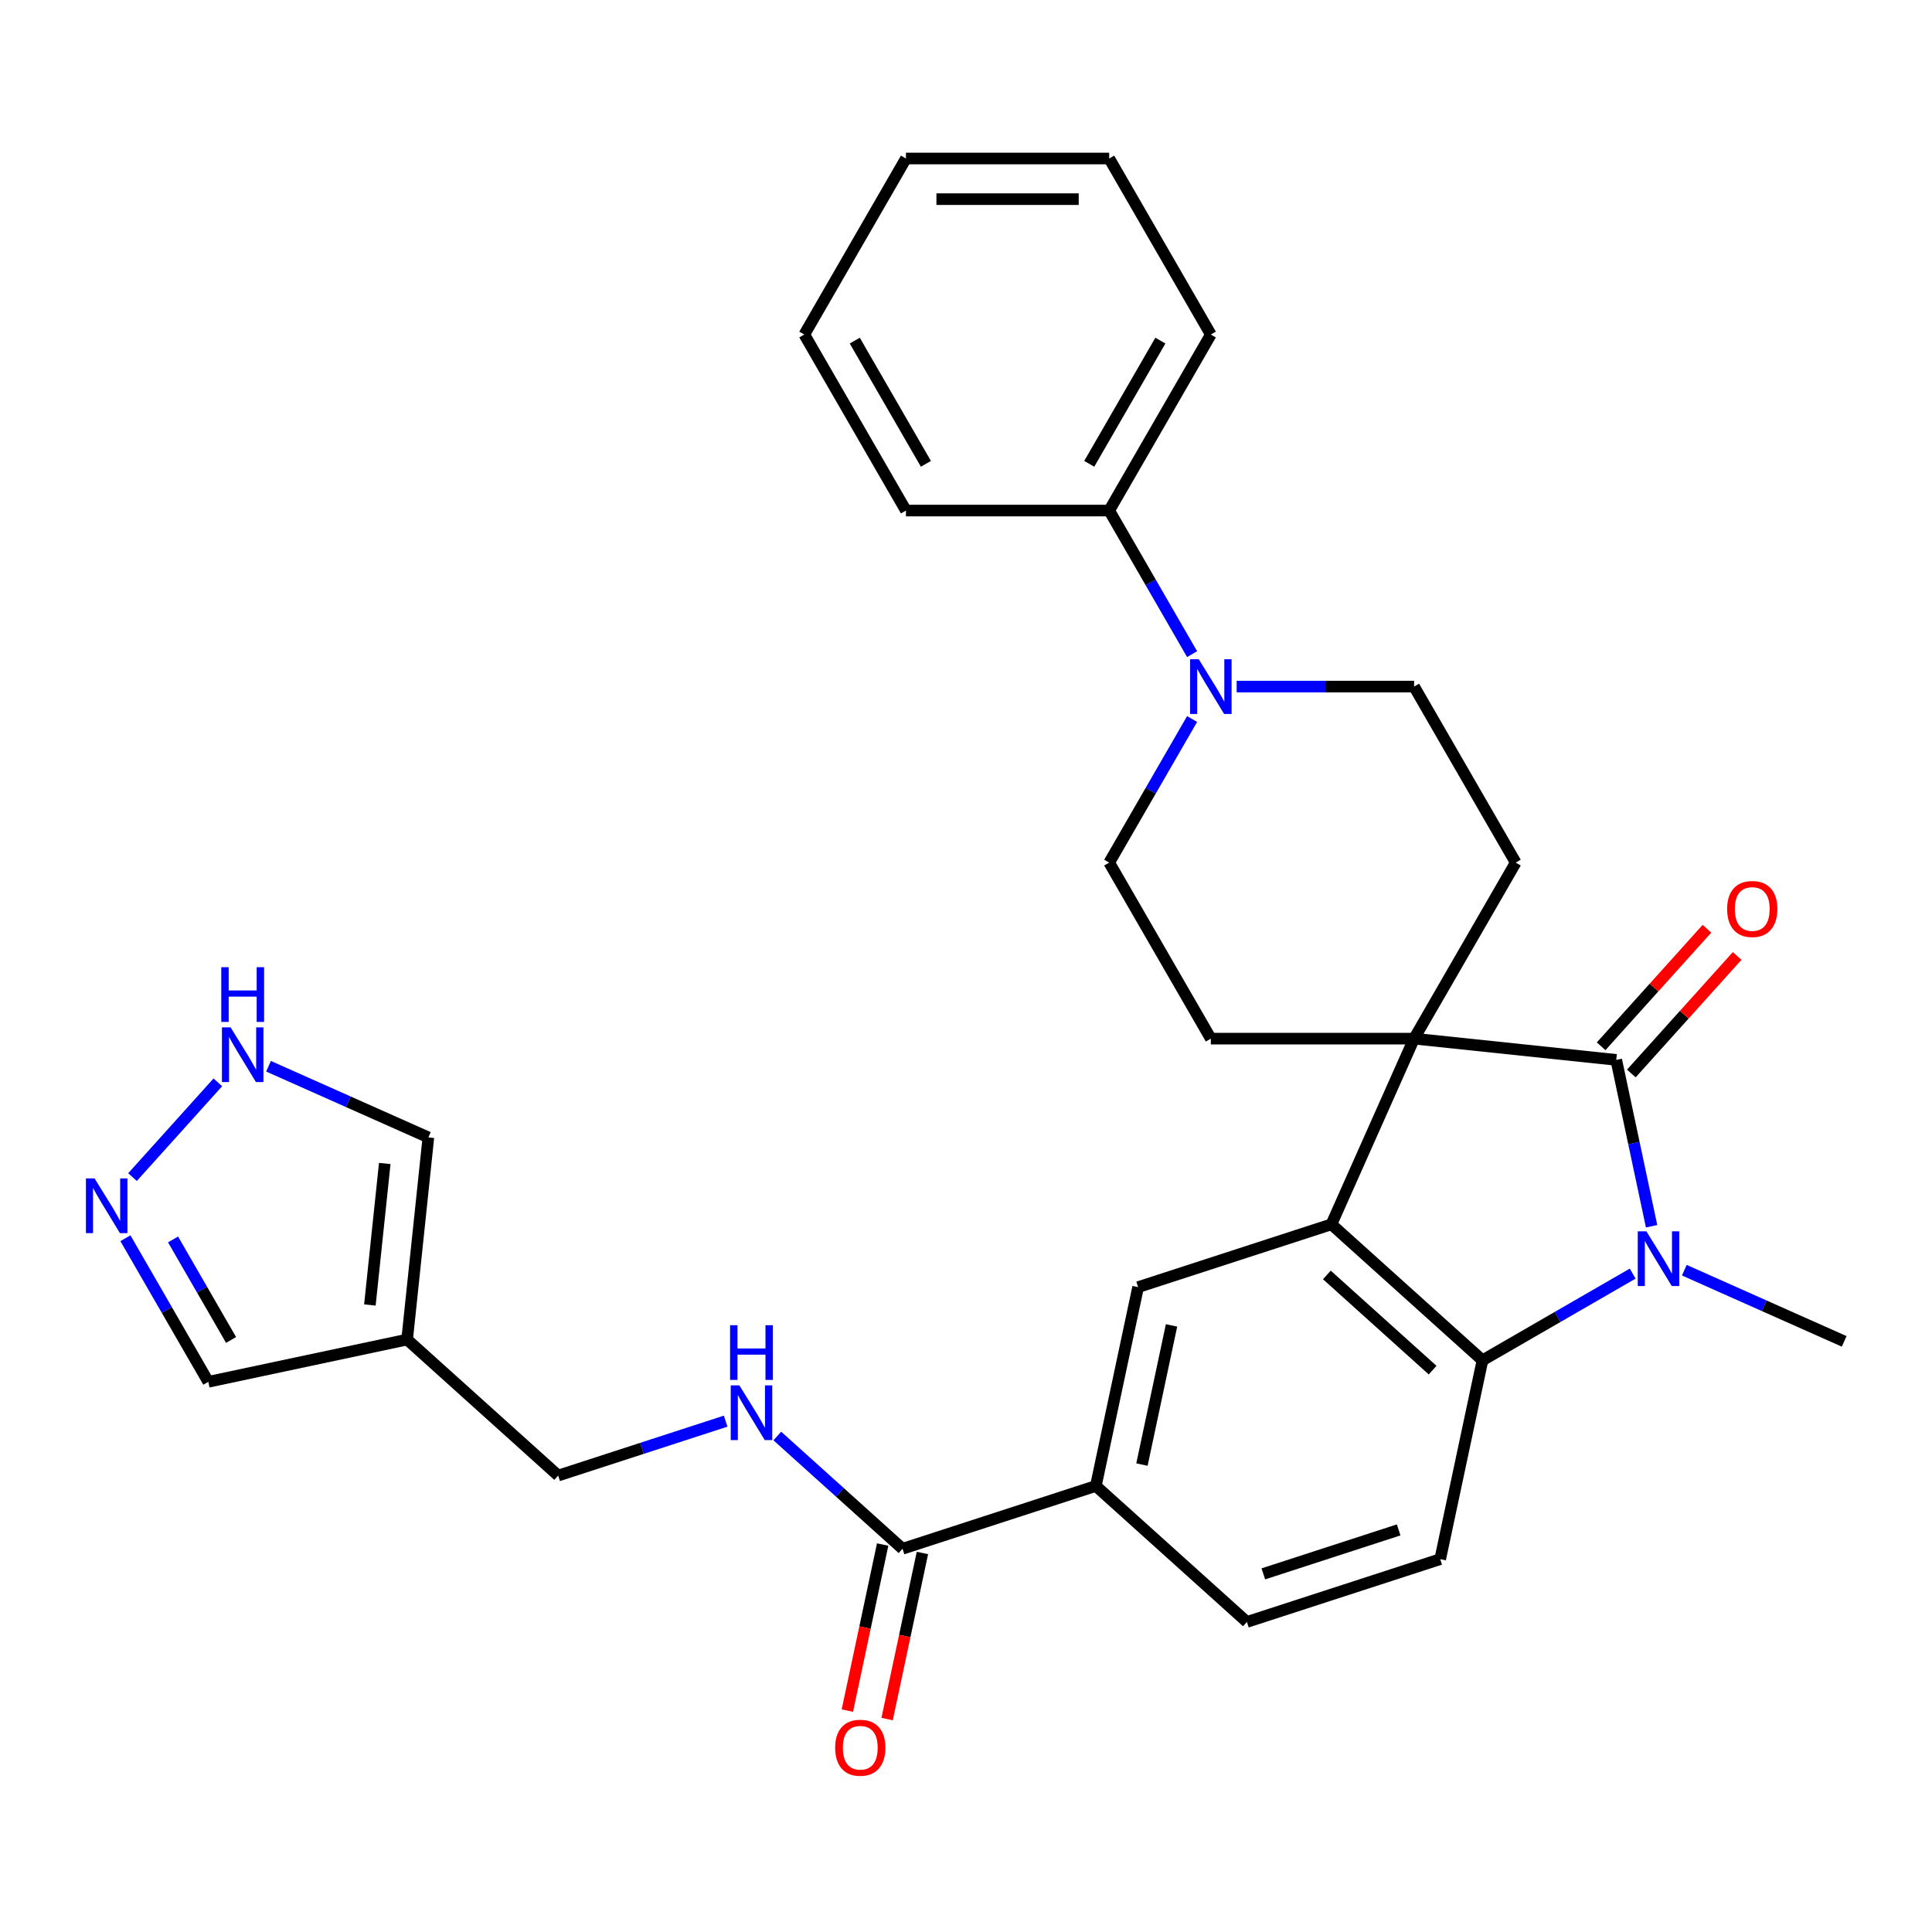 <?xml version='1.0' encoding='iso-8859-1'?>
<svg version='1.1' baseProfile='full'
              xmlns='http://www.w3.org/2000/svg'
                      xmlns:rdkit='http://www.rdkit.org/xml'
                      xmlns:xlink='http://www.w3.org/1999/xlink'
                  xml:space='preserve'
width='1000px' height='1000px' viewBox='0 0 1000 1000'>
<!-- END OF HEADER -->
<rect style='opacity:1.0;fill:#FFFFFF;stroke:none' width='1000' height='1000' x='0' y='0'> </rect>
<path class='bond-0' d='M 731.931,537.597 L 836.561,548.594' style='fill:none;fill-rule:evenodd;stroke:#000000;stroke-width:6px;stroke-linecap:butt;stroke-linejoin:miter;stroke-opacity:1' />
<path class='bond-2' d='M 731.931,537.597 L 689.14,633.708' style='fill:none;fill-rule:evenodd;stroke:#000000;stroke-width:6px;stroke-linecap:butt;stroke-linejoin:miter;stroke-opacity:1' />
<path class='bond-10' d='M 731.931,537.597 L 784.534,446.485' style='fill:none;fill-rule:evenodd;stroke:#000000;stroke-width:6px;stroke-linecap:butt;stroke-linejoin:miter;stroke-opacity:1' />
<path class='bond-11' d='M 731.931,537.597 L 626.725,537.597' style='fill:none;fill-rule:evenodd;stroke:#000000;stroke-width:6px;stroke-linecap:butt;stroke-linejoin:miter;stroke-opacity:1' />
<path class='bond-1' d='M 836.561,548.594 L 845.713,591.652' style='fill:none;fill-rule:evenodd;stroke:#000000;stroke-width:6px;stroke-linecap:butt;stroke-linejoin:miter;stroke-opacity:1' />
<path class='bond-1' d='M 845.713,591.652 L 854.866,634.711' style='fill:none;fill-rule:evenodd;stroke:#0000FF;stroke-width:6px;stroke-linecap:butt;stroke-linejoin:miter;stroke-opacity:1' />
<path class='bond-15' d='M 844.379,555.634 L 871.763,525.221' style='fill:none;fill-rule:evenodd;stroke:#000000;stroke-width:6px;stroke-linecap:butt;stroke-linejoin:miter;stroke-opacity:1' />
<path class='bond-15' d='M 871.763,525.221 L 899.146,494.809' style='fill:none;fill-rule:evenodd;stroke:#FF0000;stroke-width:6px;stroke-linecap:butt;stroke-linejoin:miter;stroke-opacity:1' />
<path class='bond-15' d='M 828.743,541.554 L 856.126,511.142' style='fill:none;fill-rule:evenodd;stroke:#000000;stroke-width:6px;stroke-linecap:butt;stroke-linejoin:miter;stroke-opacity:1' />
<path class='bond-15' d='M 856.126,511.142 L 883.509,480.73' style='fill:none;fill-rule:evenodd;stroke:#FF0000;stroke-width:6px;stroke-linecap:butt;stroke-linejoin:miter;stroke-opacity:1' />
<path class='bond-24' d='M 871.805,657.454 L 913.175,675.873' style='fill:none;fill-rule:evenodd;stroke:#0000FF;stroke-width:6px;stroke-linecap:butt;stroke-linejoin:miter;stroke-opacity:1' />
<path class='bond-24' d='M 913.175,675.873 L 954.545,694.292' style='fill:none;fill-rule:evenodd;stroke:#000000;stroke-width:6px;stroke-linecap:butt;stroke-linejoin:miter;stroke-opacity:1' />
<path class='bond-31' d='M 845.065,659.22 L 806.194,681.662' style='fill:none;fill-rule:evenodd;stroke:#0000FF;stroke-width:6px;stroke-linecap:butt;stroke-linejoin:miter;stroke-opacity:1' />
<path class='bond-31' d='M 806.194,681.662 L 767.323,704.104' style='fill:none;fill-rule:evenodd;stroke:#000000;stroke-width:6px;stroke-linecap:butt;stroke-linejoin:miter;stroke-opacity:1' />
<path class='bond-3' d='M 689.14,633.708 L 767.323,704.104' style='fill:none;fill-rule:evenodd;stroke:#000000;stroke-width:6px;stroke-linecap:butt;stroke-linejoin:miter;stroke-opacity:1' />
<path class='bond-3' d='M 686.788,659.904 L 741.516,709.182' style='fill:none;fill-rule:evenodd;stroke:#000000;stroke-width:6px;stroke-linecap:butt;stroke-linejoin:miter;stroke-opacity:1' />
<path class='bond-4' d='M 689.14,633.708 L 589.083,666.218' style='fill:none;fill-rule:evenodd;stroke:#000000;stroke-width:6px;stroke-linecap:butt;stroke-linejoin:miter;stroke-opacity:1' />
<path class='bond-13' d='M 767.323,704.104 L 745.45,807.012' style='fill:none;fill-rule:evenodd;stroke:#000000;stroke-width:6px;stroke-linecap:butt;stroke-linejoin:miter;stroke-opacity:1' />
<path class='bond-9' d='M 589.083,666.218 L 567.209,769.125' style='fill:none;fill-rule:evenodd;stroke:#000000;stroke-width:6px;stroke-linecap:butt;stroke-linejoin:miter;stroke-opacity:1' />
<path class='bond-9' d='M 606.383,686.029 L 591.071,758.064' style='fill:none;fill-rule:evenodd;stroke:#000000;stroke-width:6px;stroke-linecap:butt;stroke-linejoin:miter;stroke-opacity:1' />
<path class='bond-5' d='M 617.031,372.164 L 595.576,409.325' style='fill:none;fill-rule:evenodd;stroke:#0000FF;stroke-width:6px;stroke-linecap:butt;stroke-linejoin:miter;stroke-opacity:1' />
<path class='bond-5' d='M 595.576,409.325 L 574.122,446.485' style='fill:none;fill-rule:evenodd;stroke:#000000;stroke-width:6px;stroke-linecap:butt;stroke-linejoin:miter;stroke-opacity:1' />
<path class='bond-21' d='M 617.031,338.584 L 595.576,301.423' style='fill:none;fill-rule:evenodd;stroke:#0000FF;stroke-width:6px;stroke-linecap:butt;stroke-linejoin:miter;stroke-opacity:1' />
<path class='bond-21' d='M 595.576,301.423 L 574.122,264.263' style='fill:none;fill-rule:evenodd;stroke:#000000;stroke-width:6px;stroke-linecap:butt;stroke-linejoin:miter;stroke-opacity:1' />
<path class='bond-30' d='M 640.095,355.374 L 686.013,355.374' style='fill:none;fill-rule:evenodd;stroke:#0000FF;stroke-width:6px;stroke-linecap:butt;stroke-linejoin:miter;stroke-opacity:1' />
<path class='bond-30' d='M 686.013,355.374 L 731.931,355.374' style='fill:none;fill-rule:evenodd;stroke:#000000;stroke-width:6px;stroke-linecap:butt;stroke-linejoin:miter;stroke-opacity:1' />
<path class='bond-6' d='M 210.728,693.353 L 288.911,763.75' style='fill:none;fill-rule:evenodd;stroke:#000000;stroke-width:6px;stroke-linecap:butt;stroke-linejoin:miter;stroke-opacity:1' />
<path class='bond-16' d='M 210.728,693.353 L 221.725,588.723' style='fill:none;fill-rule:evenodd;stroke:#000000;stroke-width:6px;stroke-linecap:butt;stroke-linejoin:miter;stroke-opacity:1' />
<path class='bond-16' d='M 191.451,675.459 L 199.149,602.218' style='fill:none;fill-rule:evenodd;stroke:#000000;stroke-width:6px;stroke-linecap:butt;stroke-linejoin:miter;stroke-opacity:1' />
<path class='bond-19' d='M 210.728,693.353 L 107.82,715.227' style='fill:none;fill-rule:evenodd;stroke:#000000;stroke-width:6px;stroke-linecap:butt;stroke-linejoin:miter;stroke-opacity:1' />
<path class='bond-7' d='M 467.152,801.636 L 567.209,769.125' style='fill:none;fill-rule:evenodd;stroke:#000000;stroke-width:6px;stroke-linecap:butt;stroke-linejoin:miter;stroke-opacity:1' />
<path class='bond-14' d='M 467.152,801.636 L 434.745,772.457' style='fill:none;fill-rule:evenodd;stroke:#000000;stroke-width:6px;stroke-linecap:butt;stroke-linejoin:miter;stroke-opacity:1' />
<path class='bond-14' d='M 434.745,772.457 L 402.338,743.278' style='fill:none;fill-rule:evenodd;stroke:#0000FF;stroke-width:6px;stroke-linecap:butt;stroke-linejoin:miter;stroke-opacity:1' />
<path class='bond-22' d='M 456.861,799.449 L 447.726,842.427' style='fill:none;fill-rule:evenodd;stroke:#000000;stroke-width:6px;stroke-linecap:butt;stroke-linejoin:miter;stroke-opacity:1' />
<path class='bond-22' d='M 447.726,842.427 L 438.59,885.406' style='fill:none;fill-rule:evenodd;stroke:#FF0000;stroke-width:6px;stroke-linecap:butt;stroke-linejoin:miter;stroke-opacity:1' />
<path class='bond-22' d='M 477.443,803.823 L 468.307,846.802' style='fill:none;fill-rule:evenodd;stroke:#000000;stroke-width:6px;stroke-linecap:butt;stroke-linejoin:miter;stroke-opacity:1' />
<path class='bond-22' d='M 468.307,846.802 L 459.172,889.781' style='fill:none;fill-rule:evenodd;stroke:#FF0000;stroke-width:6px;stroke-linecap:butt;stroke-linejoin:miter;stroke-opacity:1' />
<path class='bond-8' d='M 64.911,640.905 L 86.366,678.066' style='fill:none;fill-rule:evenodd;stroke:#0000FF;stroke-width:6px;stroke-linecap:butt;stroke-linejoin:miter;stroke-opacity:1' />
<path class='bond-8' d='M 86.366,678.066 L 107.82,715.227' style='fill:none;fill-rule:evenodd;stroke:#000000;stroke-width:6px;stroke-linecap:butt;stroke-linejoin:miter;stroke-opacity:1' />
<path class='bond-8' d='M 89.57,641.533 L 104.588,667.545' style='fill:none;fill-rule:evenodd;stroke:#0000FF;stroke-width:6px;stroke-linecap:butt;stroke-linejoin:miter;stroke-opacity:1' />
<path class='bond-8' d='M 104.588,667.545 L 119.606,693.558' style='fill:none;fill-rule:evenodd;stroke:#000000;stroke-width:6px;stroke-linecap:butt;stroke-linejoin:miter;stroke-opacity:1' />
<path class='bond-34' d='M 68.587,609.266 L 112.743,560.226' style='fill:none;fill-rule:evenodd;stroke:#0000FF;stroke-width:6px;stroke-linecap:butt;stroke-linejoin:miter;stroke-opacity:1' />
<path class='bond-20' d='M 567.209,769.125 L 645.393,839.522' style='fill:none;fill-rule:evenodd;stroke:#000000;stroke-width:6px;stroke-linecap:butt;stroke-linejoin:miter;stroke-opacity:1' />
<path class='bond-17' d='M 784.534,446.485 L 731.931,355.374' style='fill:none;fill-rule:evenodd;stroke:#000000;stroke-width:6px;stroke-linecap:butt;stroke-linejoin:miter;stroke-opacity:1' />
<path class='bond-18' d='M 626.725,537.597 L 574.122,446.485' style='fill:none;fill-rule:evenodd;stroke:#000000;stroke-width:6px;stroke-linecap:butt;stroke-linejoin:miter;stroke-opacity:1' />
<path class='bond-12' d='M 138.984,551.884 L 180.354,570.304' style='fill:none;fill-rule:evenodd;stroke:#0000FF;stroke-width:6px;stroke-linecap:butt;stroke-linejoin:miter;stroke-opacity:1' />
<path class='bond-12' d='M 180.354,570.304 L 221.725,588.723' style='fill:none;fill-rule:evenodd;stroke:#000000;stroke-width:6px;stroke-linecap:butt;stroke-linejoin:miter;stroke-opacity:1' />
<path class='bond-32' d='M 745.45,807.012 L 645.393,839.522' style='fill:none;fill-rule:evenodd;stroke:#000000;stroke-width:6px;stroke-linecap:butt;stroke-linejoin:miter;stroke-opacity:1' />
<path class='bond-32' d='M 723.939,791.877 L 653.899,814.634' style='fill:none;fill-rule:evenodd;stroke:#000000;stroke-width:6px;stroke-linecap:butt;stroke-linejoin:miter;stroke-opacity:1' />
<path class='bond-23' d='M 375.598,735.583 L 332.255,749.667' style='fill:none;fill-rule:evenodd;stroke:#0000FF;stroke-width:6px;stroke-linecap:butt;stroke-linejoin:miter;stroke-opacity:1' />
<path class='bond-23' d='M 332.255,749.667 L 288.911,763.75' style='fill:none;fill-rule:evenodd;stroke:#000000;stroke-width:6px;stroke-linecap:butt;stroke-linejoin:miter;stroke-opacity:1' />
<path class='bond-25' d='M 574.122,264.263 L 626.725,173.151' style='fill:none;fill-rule:evenodd;stroke:#000000;stroke-width:6px;stroke-linecap:butt;stroke-linejoin:miter;stroke-opacity:1' />
<path class='bond-25' d='M 563.79,240.075 L 600.612,176.297' style='fill:none;fill-rule:evenodd;stroke:#000000;stroke-width:6px;stroke-linecap:butt;stroke-linejoin:miter;stroke-opacity:1' />
<path class='bond-26' d='M 574.122,264.263 L 468.915,264.263' style='fill:none;fill-rule:evenodd;stroke:#000000;stroke-width:6px;stroke-linecap:butt;stroke-linejoin:miter;stroke-opacity:1' />
<path class='bond-28' d='M 626.725,173.151 L 574.122,82.04' style='fill:none;fill-rule:evenodd;stroke:#000000;stroke-width:6px;stroke-linecap:butt;stroke-linejoin:miter;stroke-opacity:1' />
<path class='bond-27' d='M 468.915,264.263 L 416.312,173.151' style='fill:none;fill-rule:evenodd;stroke:#000000;stroke-width:6px;stroke-linecap:butt;stroke-linejoin:miter;stroke-opacity:1' />
<path class='bond-27' d='M 479.247,240.075 L 442.425,176.297' style='fill:none;fill-rule:evenodd;stroke:#000000;stroke-width:6px;stroke-linecap:butt;stroke-linejoin:miter;stroke-opacity:1' />
<path class='bond-29' d='M 416.312,173.151 L 468.915,82.04' style='fill:none;fill-rule:evenodd;stroke:#000000;stroke-width:6px;stroke-linecap:butt;stroke-linejoin:miter;stroke-opacity:1' />
<path class='bond-33' d='M 574.122,82.04 L 468.915,82.04' style='fill:none;fill-rule:evenodd;stroke:#000000;stroke-width:6px;stroke-linecap:butt;stroke-linejoin:miter;stroke-opacity:1' />
<path class='bond-33' d='M 558.341,103.081 L 484.696,103.081' style='fill:none;fill-rule:evenodd;stroke:#000000;stroke-width:6px;stroke-linecap:butt;stroke-linejoin:miter;stroke-opacity:1' />
<path  class='atom-2' d='M 852.175 637.341
L 861.455 652.341
Q 862.375 653.821, 863.855 656.501
Q 865.335 659.181, 865.415 659.341
L 865.415 637.341
L 869.175 637.341
L 869.175 665.661
L 865.295 665.661
L 855.335 649.261
Q 854.175 647.341, 852.935 645.141
Q 851.735 642.941, 851.375 642.261
L 851.375 665.661
L 847.695 665.661
L 847.695 637.341
L 852.175 637.341
' fill='#0000FF'/>
<path  class='atom-6' d='M 620.465 341.214
L 629.745 356.214
Q 630.665 357.694, 632.145 360.374
Q 633.625 363.054, 633.705 363.214
L 633.705 341.214
L 637.465 341.214
L 637.465 369.534
L 633.585 369.534
L 623.625 353.134
Q 622.465 351.214, 621.225 349.014
Q 620.025 346.814, 619.665 346.134
L 619.665 369.534
L 615.985 369.534
L 615.985 341.214
L 620.465 341.214
' fill='#0000FF'/>
<path  class='atom-9' d='M 48.957 609.955
L 58.237 624.955
Q 59.157 626.435, 60.637 629.115
Q 62.117 631.795, 62.197 631.955
L 62.197 609.955
L 65.957 609.955
L 65.957 638.275
L 62.077 638.275
L 52.117 621.875
Q 50.957 619.955, 49.717 617.755
Q 48.517 615.555, 48.157 614.875
L 48.157 638.275
L 44.477 638.275
L 44.477 609.955
L 48.957 609.955
' fill='#0000FF'/>
<path  class='atom-13' d='M 119.354 531.772
L 128.634 546.772
Q 129.554 548.252, 131.034 550.932
Q 132.514 553.612, 132.594 553.772
L 132.594 531.772
L 136.354 531.772
L 136.354 560.092
L 132.474 560.092
L 122.514 543.692
Q 121.354 541.772, 120.114 539.572
Q 118.914 537.372, 118.554 536.692
L 118.554 560.092
L 114.874 560.092
L 114.874 531.772
L 119.354 531.772
' fill='#0000FF'/>
<path  class='atom-13' d='M 114.534 500.62
L 118.374 500.62
L 118.374 512.66
L 132.854 512.66
L 132.854 500.62
L 136.694 500.62
L 136.694 528.94
L 132.854 528.94
L 132.854 515.86
L 118.374 515.86
L 118.374 528.94
L 114.534 528.94
L 114.534 500.62
' fill='#0000FF'/>
<path  class='atom-15' d='M 382.708 717.079
L 391.988 732.079
Q 392.908 733.559, 394.388 736.239
Q 395.868 738.919, 395.948 739.079
L 395.948 717.079
L 399.708 717.079
L 399.708 745.399
L 395.828 745.399
L 385.868 728.999
Q 384.708 727.079, 383.468 724.879
Q 382.268 722.679, 381.908 721.999
L 381.908 745.399
L 378.228 745.399
L 378.228 717.079
L 382.708 717.079
' fill='#0000FF'/>
<path  class='atom-15' d='M 377.888 685.927
L 381.728 685.927
L 381.728 697.967
L 396.208 697.967
L 396.208 685.927
L 400.048 685.927
L 400.048 714.247
L 396.208 714.247
L 396.208 701.167
L 381.728 701.167
L 381.728 714.247
L 377.888 714.247
L 377.888 685.927
' fill='#0000FF'/>
<path  class='atom-16' d='M 893.958 470.49
Q 893.958 463.69, 897.318 459.89
Q 900.678 456.09, 906.958 456.09
Q 913.238 456.09, 916.598 459.89
Q 919.958 463.69, 919.958 470.49
Q 919.958 477.37, 916.558 481.29
Q 913.158 485.17, 906.958 485.17
Q 900.718 485.17, 897.318 481.29
Q 893.958 477.41, 893.958 470.49
M 906.958 481.97
Q 911.278 481.97, 913.598 479.09
Q 915.958 476.17, 915.958 470.49
Q 915.958 464.93, 913.598 462.13
Q 911.278 459.29, 906.958 459.29
Q 902.638 459.29, 900.278 462.09
Q 897.958 464.89, 897.958 470.49
Q 897.958 476.21, 900.278 479.09
Q 902.638 481.97, 906.958 481.97
' fill='#FF0000'/>
<path  class='atom-23' d='M 432.278 904.623
Q 432.278 897.823, 435.638 894.023
Q 438.998 890.223, 445.278 890.223
Q 451.558 890.223, 454.918 894.023
Q 458.278 897.823, 458.278 904.623
Q 458.278 911.503, 454.878 915.423
Q 451.478 919.303, 445.278 919.303
Q 439.038 919.303, 435.638 915.423
Q 432.278 911.543, 432.278 904.623
M 445.278 916.103
Q 449.598 916.103, 451.918 913.223
Q 454.278 910.303, 454.278 904.623
Q 454.278 899.063, 451.918 896.263
Q 449.598 893.423, 445.278 893.423
Q 440.958 893.423, 438.598 896.223
Q 436.278 899.023, 436.278 904.623
Q 436.278 910.343, 438.598 913.223
Q 440.958 916.103, 445.278 916.103
' fill='#FF0000'/>
</svg>

